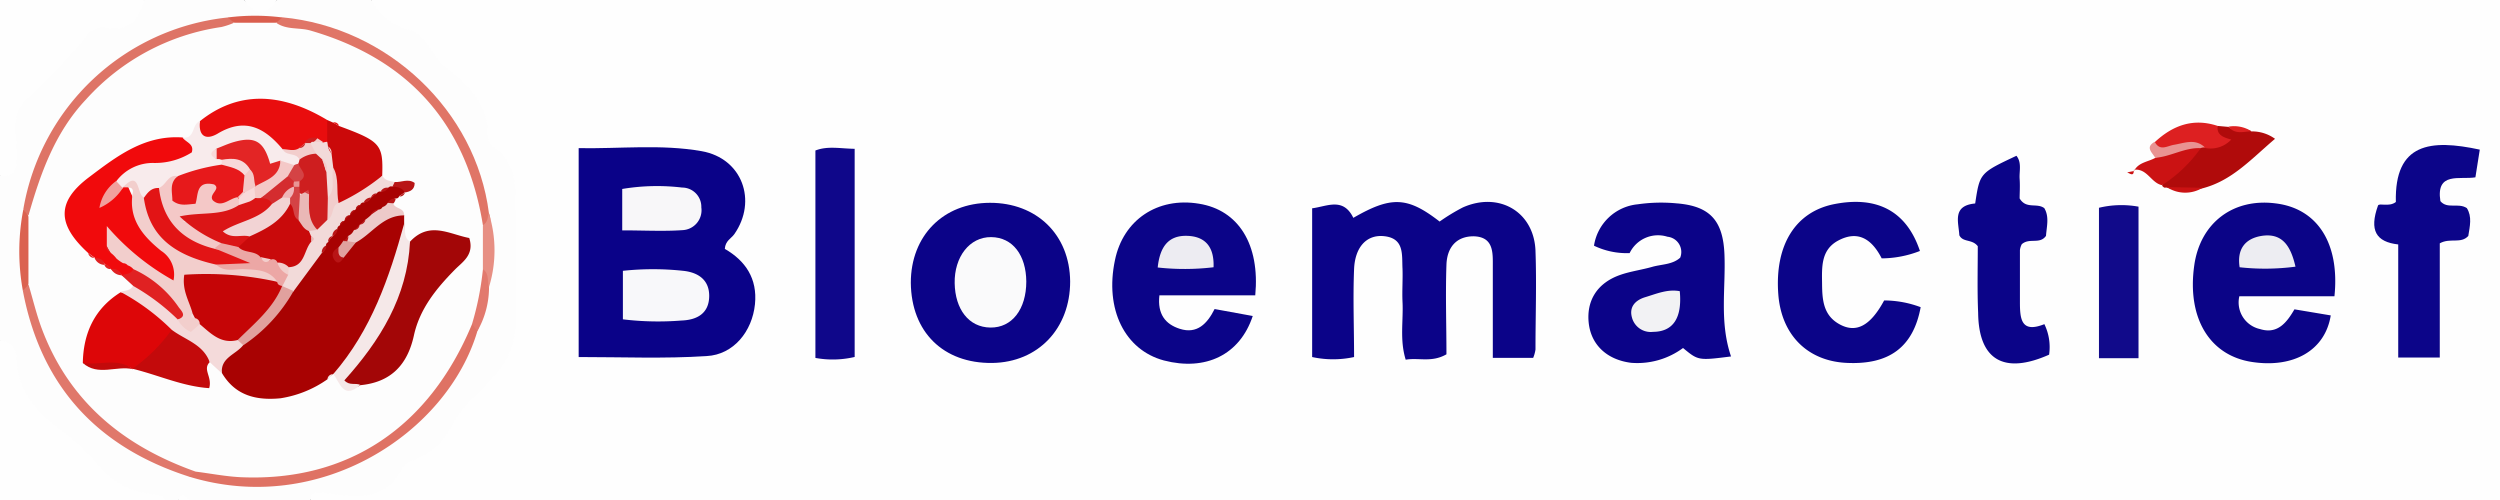 <svg xmlns="http://www.w3.org/2000/svg" viewBox="0 0 337.5 67.5"><rect x="0" y="0" width="337.5" height="67.5" fill="#333333" stroke="none"/><defs><style>.cls-1{fill:#fefefe;}.cls-2{fill:#fdfdfd;}.cls-3{fill:#0a0288;}.cls-4{fill:#0b0388;}.cls-5{fill:#0b0488;}.cls-6{fill:#0b0487;}.cls-7{fill:#0c0589;}.cls-8{fill:#0f078a;}.cls-9{fill:#110a8a;}.cls-10{fill:#b00b0b;}.cls-11{fill:#dd2021;}.cls-12{fill:#cb1213;}.cls-13{fill:#e99392;}.cls-14{fill:#df7264;}.cls-15{fill:#e07567;}.cls-16{fill:#de7466;}.cls-17{fill:#e0786b;}.cls-18{fill:#e78f83;}.cls-19{fill:#db6250;}.cls-20{fill:#e2796d;}.cls-21{fill:#da5e4e;}.cls-22{fill:#f8f8fa;}.cls-23{fill:#f8f7f9;}.cls-24{fill:#f2f2f4;}.cls-25{fill:#edecf2;}.cls-26{fill:#fafafb;}.cls-27{fill:#ededf2;}.cls-28{fill:#a80202;}.cls-29{fill:#f10a0c;}.cls-30{fill:#a30607;}.cls-31{fill:#dd0608;}.cls-32{fill:#e90d0e;}.cls-33{fill:#f8ebec;}.cls-34{fill:#cb090a;}.cls-35{fill:#f5e8e8;}.cls-36{fill:#c30a0b;}.cls-37{fill:#f4dada;}.cls-38{fill:#f2dad9;}.cls-39{fill:#e02122;}.cls-40{fill:#edcac9;}.cls-41{fill:#b81516;}.cls-42{fill:#e1a19e;}.cls-43{fill:#e0a29f;}.cls-44{fill:#f2cecc;}.cls-45{fill:#f1a09e;}.cls-46{fill:#f2cdcc;}.cls-47{fill:#ce1e1f;}.cls-48{fill:#e21415;}.cls-49{fill:#e7191b;}.cls-50{fill:#f4c8c7;}.cls-51{fill:#e32525;}.cls-52{fill:#f8d9da;}.cls-53{fill:#d44345;}.cls-54{fill:#c50506;}.cls-55{fill:#c90a0b;}.cls-56{fill:#eca7a5;}.cls-57{fill:#eab8b6;}.cls-58{fill:#db1516;}.cls-59{fill:#e99595;}.cls-60{fill:#d42c2f;}.cls-61{fill:#f2d3d4;}.cls-62{fill:#efb5b9;}</style></defs><g id="Layer_2" data-name="Layer 2"><g id="Layer_1-2" data-name="Layer 1"><path class="cls-1" d="M50.14,0H337.5V67.5H41.91c-.75-2,.74-2.16,1.93-1.89,7.49,1.65,11.31-4,15.59-8.07A88.82,88.82,0,0,0,65.94,50a10,10,0,0,0,2.65-6.69c0-5.32,0-10.63,0-15.94a8.64,8.64,0,0,0-2.33-6.45A4.17,4.17,0,0,1,65.07,19C63.38,11.89,58,7.78,52.4,3.87,51.07,2.93,49.75,1.94,50.14,0Z"/><path class="cls-2" d="M50.14,0a7.73,7.73,0,0,0,5,4c2.5.68,3.09,3.55,5.08,5.11,2.74,2.16,5.64,4.74,5.62,8.88,0,.58.15,1.45.54,1.69C70,22,69.59,25.51,69.59,29c0,4.93,0,9.86,0,14.79a10.09,10.09,0,0,1-2.81,6.87c-2,2.34-4.57,4.26-6,7.2a9.14,9.14,0,0,1-4.32,4c-.78.37-1.84.7-2.17,1.35-2.42,4.81-6.64,3.84-10.65,3.3-1.15-.15-1.64-.06-1.74,1.08H25.44a1,1,0,0,0-1.49,0h-1.5c-9.73-.27-14-8.22-19.7-14C.86,51.59,1.94,48.15,0,46V23.74a2.85,2.85,0,0,0,1.17-2.93c-1-6,3-9.5,6.59-13.16,2.36-2.4,4.51-5.21,8.5-5.27,1.34,0,2-1.79,3.2-2.38H32.93a3.49,3.49,0,0,0,4.49,0Z"/><path class="cls-1" d="M19.46,0c-.67,2.71-2.1,4.34-5.22,3.75a2.56,2.56,0,0,0-2.37.88C9.28,8,6.13,10.72,3.27,13.77c-1.84,2-.93,4.72-1,7.14,0,1.6,0,3.05-2.27,2.83V0Z"/><path class="cls-1" d="M0,46c1.78.08,2.2,1.2,2.27,2.75.2,4.43,3.13,7.25,6.38,9.63a33.63,33.63,0,0,1,4.94,4.8c2.33,2.59,4.9,3.36,8,3.69.3,0,.57.42.86.64H0Z"/><path class="cls-1" d="M37.42,0c-1.59,2.08-2.9,2.08-4.49,0Z"/><path class="cls-1" d="M24,67.5c.5-.8,1-.8,1.49,0Z"/><path class="cls-3" d="M78.12,48.2V20c5.56.1,11.13-.56,16.61.41s7.53,6.7,4.41,11.19c-.41.59-1.22.89-1.29,2,2.78,1.6,4.42,4,4.07,7.47-.37,3.65-2.87,6.81-6.53,7C89.72,48.44,84,48.2,78.12,48.2Z"/><path class="cls-4" d="M194.35,29.91A26.21,26.21,0,0,1,197.49,28c4.9-2.17,9.61.61,9.8,5.86.16,4.44,0,8.89,0,13.33a4.77,4.77,0,0,1-.31,1.12h-5.45c0-4.25,0-8.3,0-12.34,0-1.81.15-4-2.59-4.07-2.47,0-3.6,1.66-3.67,3.84-.14,4.05,0,8.11,0,12.09-2,1.15-3.74.42-5.5.73-.83-2.69-.3-5.27-.43-7.81-.07-1.48.05-3,0-4.44-.11-1.9.32-4.22-2.65-4.44-2.21-.15-3.77,1.48-3.89,4.48-.16,3.91,0,7.84,0,11.85a13.35,13.35,0,0,1-5.66,0V28.12c2-.25,4.19-1.53,5.56,1.29C187.83,26.45,190,26.54,194.35,29.91Z"/><path class="cls-4" d="M233.69,48.12c-4.42.56-4.42.56-6.48-1.14a10.38,10.38,0,0,1-7,2c-3.23-.4-5.4-2.39-5.73-5.36s1.09-5.41,4.26-6.51c1.4-.49,2.9-.68,4.33-1.09,1.28-.36,2.73-.29,3.76-1.24a2.07,2.07,0,0,0-1.72-2.82A4.25,4.25,0,0,0,220,34.17a10.21,10.21,0,0,1-4.81-1,6.61,6.61,0,0,1,5.91-5.59,22.05,22.05,0,0,1,5.2-.13c4.55.35,6.31,2.32,6.5,6.88S232.1,43.45,233.69,48.12Z"/><path class="cls-5" d="M169.46,39.87H156.52c-.29,2.54.81,3.9,2.75,4.52,2.33.75,3.71-.69,4.7-2.67l5.15.94c-1.74,5.26-6.38,7.47-12,6-5.28-1.42-8-6.92-6.6-13.54,1.11-5.43,5.75-8.55,11.34-7.62C167.2,28.35,170.11,33,169.46,39.87Z"/><path class="cls-4" d="M144.47,38c0,6.35-4.32,10.91-10.51,11-6.62.08-10.94-4.19-11-10.83,0-6.33,4.36-10.77,10.67-10.79S144.42,31.67,144.47,38Z"/><path class="cls-6" d="M315.15,40H302.31a3.68,3.68,0,0,0,2.78,4.42c2.38.75,3.63-.89,4.66-2.66l4.9.82c-.75,4.71-5,7.16-10.67,6.28s-8.75-5.9-7.76-13c.79-5.76,5.25-9.15,11-8.4C312.83,28.14,315.89,32.82,315.15,40Z"/><path class="cls-5" d="M259.19,33.88a14.35,14.35,0,0,1-5.16,1c-1.2-2.34-3-3.93-5.86-2.41-2.39,1.27-2.21,3.66-2.19,5.87s.19,4.26,2.38,5.45,4.11.27,6-3.23a14.09,14.09,0,0,1,4.93.91c-1,5.4-4.26,7.8-10,7.52-5.29-.25-8.81-3.79-9.22-9.27-.5-6.66,2.34-11.18,7.64-12.18C253.47,26.43,257.41,28.55,259.19,33.88Z"/><path class="cls-7" d="M334.77,20.2c-.23,1.45-.4,2.52-.59,3.74-2.11.35-5.35-.81-4.73,3.21.93,1.12,2.4.18,3.57.94.74,1.16.4,2.48.2,3.76-1,1.11-2.45.21-3.85,1V48.27h-5.61V33c-3-.34-3.93-1.9-2.73-5.25.17-.39,1.49.24,2.41-.48C323.25,19.29,328.13,18.77,334.77,20.2Z"/><path class="cls-5" d="M267,33.24c-.76-1-2-.48-2.49-1.48-.1-1.78-1-4,2.14-4.29.62-4.11.62-4.11,5.57-6.44.75.94.36,2.07.43,3.1s0,1.95,0,2.66c.9,1.49,2.31.55,3.33,1.31.7,1.16.32,2.49.23,3.74-.84,1.2-2.23.21-3.27,1.13a2.27,2.27,0,0,0-.25.79c0,2.35,0,4.7,0,7s.16,4.26,3.3,3a7.09,7.09,0,0,1,.64,4.12c-6.11,2.72-9.51.71-9.58-5.65C266.92,39.25,267,36.29,267,33.24Z"/><path class="cls-8" d="M115.38,48.19a12.94,12.94,0,0,1-5.3.13v-28c1.65-.65,3.35-.26,5.3-.23Z"/><path class="cls-9" d="M288.7,48.36h-5.34V28.05a12.93,12.93,0,0,1,5.34-.15Z"/><path class="cls-10" d="M299.39,17l1.45.13c.92.73,2.14,0,3.09.61a5.28,5.28,0,0,1,3.2,1c-3.19,2.7-5.78,5.64-9.78,6.68a9.2,9.2,0,0,1-4.83-.09h-.36l-.28-.24c1-2.47,3.27-3.7,5.08-5.4a4.39,4.39,0,0,1,1-.35C300.12,19.58,298.49,17.47,299.39,17Z"/><path class="cls-11" d="M299.39,17c-.18,1.23.8,1.56,1.83,1.84a3.81,3.81,0,0,1-3.56,1.13c-1.39-.21-2.63.53-4,.59-1.16.06-2.6.61-2.79-1.35C293.32,16.92,296.08,15.9,299.39,17Z"/><path class="cls-12" d="M297.1,20a18.93,18.93,0,0,1-5.22,5c-1.49-.29-2-2.31-3.81-2.08l.07.07c.62-1.09,1.86-1.14,2.81-1.67C292.86,20.28,294.8,19.29,297.1,20Z"/><path class="cls-13" d="M297.1,20c-2.16-.1-4,1.13-6.15,1.31-.37-.71-1.41-1.41-.06-2.17.68,1.31,1.66.57,2.58.41,1.42-.23,2.89-.9,4.19.35A.91.91,0,0,0,297.1,20Z"/><path class="cls-12" d="M292.52,25.26l4.83.09A4.49,4.49,0,0,1,292.52,25.26Z"/><path class="cls-11" d="M303.93,17.71c-1.08.08-2.24.46-3.09-.61A4.36,4.36,0,0,1,303.93,17.71Z"/><path class="cls-12" d="M288.07,23c0,.88-.51.44-.9.27l1-.2Z"/><path class="cls-14" d="M64.45,44.69C60.4,58.41,43.2,69.78,25.51,64.34c0-.72.45-1,1-1.21a9.43,9.43,0,0,1,4.06.16A30,30,0,0,0,60.68,48.18c.87-1.6,1.32-3.5,3-4.59C64.36,43.67,64.84,43.89,64.45,44.69Z"/><path class="cls-15" d="M38.13,2.34C52.35,3.68,64.24,14.94,66,28.74c.26.76.43,1.5-.62,1.83C64,29.8,64,28.31,63.67,27.05,60.3,14.88,52.3,7.55,40,4.71c-.95-.23-2-.22-2.65-1.13C37.1,2.86,37.59,2.58,38.13,2.34Z"/><path class="cls-16" d="M3.15,28.24A31.31,31.31,0,0,1,30.73,2.36c.54.23,1,.5.8,1.21-.65.91-1.69.89-2.64,1.12C17.09,7.48,9.16,14.37,5.79,26.1c-.3,1-.42,2.2-1.42,2.92C3.65,29.23,3.36,28.79,3.15,28.24Z"/><path class="cls-17" d="M26.42,63.67l-.91.67c-12.46-4-20-12.3-22.42-25.07.25-.49.5-1,1.21-.82,1,.6,1,1.65,1.26,2.59A30.32,30.32,0,0,0,21.93,60.72C23.51,61.5,25.65,61.61,26.42,63.67Z"/><path class="cls-18" d="M65.19,30.39c.67-.36.64-1.05.79-1.65A16.84,16.84,0,0,1,66,38.8c-1.06-.61-1.31-1.71-1.67-2.74C64.14,34.1,63.54,32.08,65.19,30.39Z"/><path class="cls-19" d="M3.84,38.42l-.75.85a29.65,29.65,0,0,1,.06-11l.69.86A10,10,0,0,1,3.84,38.42Z"/><path class="cls-20" d="M65.24,36.37c.84.63.51,1.63.78,2.43a12,12,0,0,1-1.57,5.89l-.69-.92A8.26,8.26,0,0,1,65.24,36.37Z"/><path class="cls-21" d="M31.6,3.07l-.87-.71a29.09,29.09,0,0,1,7.4,0l-.85.71A4.71,4.71,0,0,1,31.6,3.07Z"/><path class="cls-22" d="M84.09,43.11V36.56a38.19,38.19,0,0,1,8.14,0c2,.21,3.58,1.21,3.51,3.52S94,43.2,92,43.27A39.53,39.53,0,0,1,84.09,43.11Z"/><path class="cls-23" d="M84,31.1V25.51a28.49,28.49,0,0,1,8.08-.19A2.6,2.6,0,0,1,94.68,28a2.69,2.69,0,0,1-2.55,3.07C89.57,31.25,87,31.1,84,31.1Z"/><path class="cls-24" d="M226.77,39.31c.34,3.61-.89,5.47-3.6,5.49a2.62,2.62,0,0,1-2.85-1.91c-.43-1.5.5-2.38,1.78-2.77C223.61,39.67,225.11,39,226.77,39.31Z"/><path class="cls-25" d="M156.29,36.11c.29-2.74,1.4-4.36,4-4.27s3.64,1.69,3.54,4.24A33,33,0,0,1,156.29,36.11Z"/><path class="cls-26" d="M138.55,38c0,3.74-1.92,6.26-4.85,6.22s-4.76-2.48-4.82-6,2-6.24,4.93-6.21S138.52,34.48,138.55,38Z"/><path class="cls-27" d="M309.89,36a31.3,31.3,0,0,1-7.54.08c-.38-2.43.72-3.88,3-4.24C308.12,31.43,309.25,33.21,309.89,36Z"/><path class="cls-2" d="M31.6,3.07l5.68,0c1.4,1,3.12.61,4.65,1.06C55.28,8,63,16.83,65.19,30.39l0,6a39.76,39.76,0,0,1-1.48,7.4C57.93,57.69,47,65,32.68,64.43c-2.09-.08-4.17-.5-6.26-.76C16.68,60.22,9.34,54.22,5.65,44.39c-.73-1.94-1.21-4-1.81-6V29.1c1.63-5.7,3.57-11.22,7.77-15.67A30.48,30.48,0,0,1,29.87,3.65,9.51,9.51,0,0,0,31.6,3.07Z"/><path class="cls-28" d="M44.21,51.2a15,15,0,0,1-6.36,2.57c-3.27.31-6.05-.36-7.86-3.36-1-2.34,1-3.08,2.23-4.26a23,23,0,0,0,6.72-7.31,47.4,47.4,0,0,1,3.44-4.78c.31-.32.63-.62.92-1l.5-.66c.15-.22.33-.42.5-.63l.24-.31c.13-.22.28-.43.42-.66a5.59,5.59,0,0,1,.41-.66,4.92,4.92,0,0,1,.5-.61l.27-.28c.18-.2.37-.37.56-.55s.19-.19.28-.28.36-.37.55-.55.19-.18.29-.28a4.59,4.59,0,0,1,.61-.48,6.61,6.61,0,0,1,.68-.39l.66-.43.32-.24a6.17,6.17,0,0,1,.66-.48,7.79,7.79,0,0,1,.76-.39,11.44,11.44,0,0,1,1.27-.36c.31,0,.62,0,.92,0,.65.09,1.31.19.95,1.12h0a4.46,4.46,0,0,1-.77.54.39.39,0,0,1-.47.3,1.29,1.29,0,0,0-.63.41,3.36,3.36,0,0,1-.35.68,2.77,2.77,0,0,1-.56.52,3.68,3.68,0,0,1-.65.35l-.62.35s-.29.21-.28.22l-.53.47s-.26.24-.25.25c-.16.18-.34.34-.51.5l-.26.26c-.16.18-.33.34-.51.51,0,0-.26.25-.26.26a6.14,6.14,0,0,1-.51.51s-.26.25-.25.26c-.15.17-.32.33-.48.49,0,0-.24.23-.22.23l-.36.42s-.12.21-.1.19a.35.35,0,0,0,.43-.25c.48-.5.9-1,1.41-1.49,2.06-1.31,3.47-4.07,6.64-2.91l0,1.14c.22,6.35-3,11.53-5.84,16.85A6.84,6.84,0,0,1,45,50.49l0,0A2.34,2.34,0,0,0,44.21,51.2Z"/><path class="cls-29" d="M11.9,34.15c-4.23-3.86-4.26-6.93.11-10.22,3.74-2.82,7.5-5.74,12.64-5.37,2.36,1.51,2.35,2.29-.07,3.52s-5.62.84-8.07,2.43c-.45.29-.75.77-1.22,1,.34,0,.56-.3.86-.47a2,2,0,0,1,1-.25c1.63,4.64,5.64,8,7.59,13.35-4.45-.12-6.53-2.87-9.06-4.71,0,0-.24.08-.24.08a1.14,1.14,0,0,0,0,.26s.15.25.17.25a5.33,5.33,0,0,0,.49.46s.29.21.31.21c.24.12.46.26.69.4a3.34,3.34,0,0,1,.69.55,2,2,0,0,1,.41.82l-.09.46a1.15,1.15,0,0,1-1.7.22l0,0c-.33-.54-1.07-.37-1.44-.84h0c-.29-.22-.49-.57-.9-.61l.06,0c-.23-.64-1-.45-1.37-.93h0C12.46,34.6,12.2,34.35,11.9,34.15Z"/><path class="cls-30" d="M55.35,32.63c2.62-2.83,5.34-1,8-.5.71,2.26-.88,3.2-1.93,4.26-2.54,2.58-4.77,5.32-5.55,8.93C55,49.24,52.79,51.61,48.64,52a1.66,1.66,0,0,1-1,.31,1.85,1.85,0,0,1-1.37-.56c.67-3.54,3.79-5.94,5.41-9.13S53.4,35.68,55.35,32.63Z"/><path class="cls-31" d="M11.18,49c.07-4,1.56-7.33,5.1-9.54a9.56,9.56,0,0,1,7.32,5.06c-1,2.73-2.57,4.85-5.72,5.31h.06C15.81,48.53,13.34,50,11.18,49Z"/><path class="cls-32" d="M27,16.35c5-4,10.77-4,17.17-.15a2.53,2.53,0,0,1,.57,2.42,2.19,2.19,0,0,1-.53.82,2.27,2.27,0,0,1-1.34.08,2.71,2.71,0,0,0-1.23.14l-.75.46a3.6,3.6,0,0,1-3.39.35c-2.39-2-4.82-3-8.07-1.63C27.61,19.62,25.88,19.05,27,16.35Z"/><path class="cls-33" d="M27,16.35c-.24,2,.76,2.65,2.4,1.68,3.71-2.22,6.36-.75,8.75,2.11.77.6,2.13-.2,2.6,1.09a1.82,1.82,0,0,1-.12,1,1.73,1.73,0,0,1-.86.49c-.67.1-1.33-.06-2,0a2.4,2.4,0,0,1-2.52-1c-1.19-2-2.82-2-4.66-1.09-.32.2-.6.43-.47.89a1.32,1.32,0,0,1,0,.81,2,2,0,0,1-.67.59,37.26,37.26,0,0,1-5,1.67,8.46,8.46,0,0,0-2.5,1.28A12.42,12.42,0,0,1,19.32,27c-1.4.26-.54-3.33-2.8-1.62l.05.06c-.74.09-1.06-.2-.89-.95A6.17,6.17,0,0,1,20.74,22a9.27,9.27,0,0,0,5.15-1.43c.36-1.17-.82-1.35-1.24-2C26.37,18.8,25.87,16.71,27,16.35Z"/><path class="cls-34" d="M44.17,19.14l0-2.94.77.34c.27.14.54.3.8.46,5.66,2.08,6,2.51,5.86,6.71-1.41,2.3-3.19,4-6.17,3.72-.94-1.2-.6-2.73-1.06-4.05-.17-.65-.27-1.32-.38-2A13.55,13.55,0,0,1,43.74,20,1,1,0,0,1,44.17,19.14Z"/><path class="cls-35" d="M55.35,32.63C55,40.09,51.29,46,46.49,51.35c.69.76,1.51.3,2.15.61C46.37,54,45.9,51.69,45,50.49c5.1-5.88,7.56-13,9.56-20.3C54.8,31,54.4,32,55.35,32.63Z"/><path class="cls-36" d="M17.88,49.78a22.25,22.25,0,0,0,5.3-5.26c2.57.47,5.32.72,5.13,4.37-1,1,.38,2-.07,3.51C24.66,52.17,21.35,50.62,17.88,49.78Z"/><path class="cls-37" d="M28.31,48.89c-.88-2.42-3.31-3-5.13-4.37a29.84,29.84,0,0,0-6.9-5.11c.58-.22,1.31-.13,1.66-.8,3-.17,4.39,2.3,6.33,3.87a2.13,2.13,0,0,0,2.86.89c1.76.49,3.17,1.81,5,2.05.47.26.87.56.69,1.19-1,1.27-3.08,1.67-2.86,3.8Z"/><path class="cls-38" d="M45.71,27.41a28.06,28.06,0,0,0,5.91-3.7c.34.69,1,.7,1.67.86a.38.38,0,0,1-.28.59h-.34l-.29.19c-.33.17-.59.46-1,.51a.46.46,0,0,0-.51.26,3.65,3.65,0,0,0-.79.56h0a1.49,1.49,0,0,1-1,.65.47.47,0,0,0-.46.35.81.81,0,0,0-.59.57l-.11.09a1.17,1.17,0,0,0-.66.65l-.09.08a1.13,1.13,0,0,0-.64.66l-.1.11a.7.7,0,0,0-.54.58.55.55,0,0,0-.36.52,1.92,1.92,0,0,1-.67,1v0a3.12,3.12,0,0,0-.58.77.44.44,0,0,0-.26.49,2.3,2.3,0,0,1-.61,1l-3.81,5.16a1.19,1.19,0,0,1-1.38-.23,1.58,1.58,0,0,1-.4-.9,3.46,3.46,0,0,1,.41-1.44,4.44,4.44,0,0,1,.55-.81A36.21,36.21,0,0,0,41.09,33c.48-.24.86-.54.52-1.16a1.41,1.41,0,0,1,.16-.81,3.72,3.72,0,0,1,.63-.56,4.39,4.39,0,0,0,1.45-1.52C44.37,28.3,44.37,27,45.71,27.41Z"/><path class="cls-39" d="M24,43.13a29.27,29.27,0,0,0-6-4.52L16.4,37.14C17,37,17.67,37,18,36.33c3.47.1,5.17,2.64,6.88,5.05C25.34,42.06,25.28,43.06,24,43.13Z"/><path class="cls-40" d="M51.12,28.29a.6.6,0,0,0,.52-.34,1.13,1.13,0,0,0,.68-.53l0,0a.55.55,0,0,1,.77.06c.23.75,1.56.54,1.44,1.6-2.87,0-4.32,2.51-6.53,3.68a.92.92,0,0,1-1,.06.8.8,0,0,1,0-.93l.07-.08a1.27,1.27,0,0,0,.66-.67l.09-.08a1.47,1.47,0,0,0,.69-.66l.06-.06a2,2,0,0,0,.73-.67l0,0a5.77,5.77,0,0,0,.81-.67l0,0A1.75,1.75,0,0,1,51.12,28.29Z"/><path class="cls-36" d="M11.18,49c2.24.37,4.68-.79,6.76.84C15.71,49.32,13.23,50.83,11.18,49Z"/><path class="cls-41" d="M53,25.16c.1-.19.19-.39.28-.59.89.08,1.82-.52,2.7.13,0,.9-.59,1.17-1.34,1.29C54.32,25.3,53.64,25.28,53,25.16Z"/><path class="cls-39" d="M12.77,34.83c.66,0,1.21.19,1.37.93A1.48,1.48,0,0,1,12.77,34.83Z"/><path class="cls-39" d="M15,36.32a1.28,1.28,0,0,1,1.44.84A1.64,1.64,0,0,1,15,36.32Z"/><path class="cls-32" d="M45.76,17l-.8-.46A.64.64,0,0,1,45.76,17Z"/><path class="cls-41" d="M53.13,27.45l-.77-.06a1,1,0,0,1,1.06-.57A1.3,1.3,0,0,1,53.13,27.45Z"/><path class="cls-41" d="M53.89,26.52l.77-.54A.68.68,0,0,1,53.89,26.52Z"/><path class="cls-39" d="M14.08,35.71a.89.89,0,0,1,.9.61A.83.83,0,0,1,14.08,35.71Z"/><path class="cls-35" d="M44.21,51.2a.72.72,0,0,1,.72-.68Z"/><path class="cls-39" d="M11.9,34.15l.84.67A.82.82,0,0,1,11.9,34.15Z"/><path class="cls-42" d="M38.11,38.62l1.52.67a21.5,21.5,0,0,1-6.78,7.32l-.77-.7C33.45,43,35.73,40.75,38.11,38.62Z"/><path class="cls-43" d="M46.86,32.56l1.18.17L46.38,34.8c-1.3,0-1.3-.53-.68-1.4l0,0a6.1,6.1,0,0,0,.61-.83l.07-.08Z"/><path class="cls-41" d="M45.7,33.4c0,.56-.16,1.22.68,1.4-.33.54-.78,1-1.26.26S45,33.78,45.7,33.4Z"/><path class="cls-41" d="M46.29,32.6l-.61.83Z"/><path class="cls-41" d="M48.05,28.24a.55.55,0,0,1,.59-.57Z"/><path class="cls-41" d="M43.44,34.13a1,1,0,0,1,.61-1A1,1,0,0,1,43.44,34.13Z"/><path class="cls-41" d="M49.1,27.32a1.09,1.09,0,0,1,1-.65A1,1,0,0,1,49.1,27.32Z"/><path class="cls-41" d="M50.1,26.68a.7.7,0,0,1,.79-.56Z"/><path class="cls-41" d="M47.28,29a.65.65,0,0,1,.66-.65Z"/><path class="cls-41" d="M51.12,28.29l-1,.67A1,1,0,0,1,51.12,28.29Z"/><path class="cls-41" d="M46.55,29.72a.64.64,0,0,1,.64-.66Z"/><path class="cls-41" d="M50.17,28.94l-.81.67Z"/><path class="cls-41" d="M51.4,25.86a.9.9,0,0,1,1-.51A.94.94,0,0,1,51.4,25.86Z"/><path class="cls-41" d="M45.91,30.41a.55.55,0,0,1,.54-.58Z"/><path class="cls-41" d="M52.32,27.42l-.68.53Z"/><path class="cls-41" d="M49.33,29.64a.76.76,0,0,1-.73.67Z"/><path class="cls-41" d="M48.54,30.37a.7.7,0,0,1-.69.66Z"/><path class="cls-41" d="M44.88,31.89a1,1,0,0,1,.67-1A1,1,0,0,1,44.88,31.89Z"/><path class="cls-41" d="M47.76,31.11l-.66.67Z"/><path class="cls-41" d="M44.31,32.64a.68.68,0,0,1,.58-.77Z"/><path class="cls-41" d="M46.86,32.56a2.81,2.81,0,0,0-.5,0l.67-.66A1.34,1.34,0,0,1,46.86,32.56Z"/><path class="cls-44" d="M24,43.13c1.25-.43.56-1.09.14-1.63A14.88,14.88,0,0,0,18,36.33h0a1.71,1.71,0,0,0-.76-.51.8.8,0,0,0-.62-.29,5.18,5.18,0,0,1-.9-.63l0,0a3.72,3.72,0,0,0-.71-.72l0,0a2.09,2.09,0,0,1-.59-1V30.52a32.91,32.91,0,0,0,9,7.34,3.79,3.79,0,0,0-1.67-4c-2.47-2-4.44-4.28-3.83-7.84.16-.89-.75-.7-1.32-.73,2.41-2.57,1.81,1.18,2.9,1.37,2.35,4.08,5,7.74,10.29,8.33,1.55.51,3.18.18,4.75.45,1.35.23,2.67.54,3.18,2.06-.93,1.54-2.38,1-3.67.8-1.61-.23-3.22-.22-4.83-.31-2.33-.12-3.25.81-2.62,3.09.3.49-.6,1.05.09,1.52.35.3.62.63.34,1.12l-1.26,1.09A3.53,3.53,0,0,1,24,43.13Z"/><path class="cls-45" d="M15.68,24.44l.89.95a7.08,7.08,0,0,1-3.15,2.68A5.6,5.6,0,0,1,15.68,24.44Z"/><path class="cls-39" d="M14.34,33.13l.59,1A1,1,0,0,1,14.34,33.13Z"/><path class="cls-39" d="M15,34.16l.71.72Z"/><path class="cls-39" d="M15.7,34.91l.9.63Z"/><path class="cls-39" d="M17.22,35.83l.76.51Z"/><path class="cls-38" d="M44.17,19.14a4,4,0,0,1,.1.59,2.06,2.06,0,0,0,.49,1L45,22.7c.22,1.4.71,2.83-.34,4.13-1.59-.36-1.24-1.71-1.45-2.77a6.09,6.09,0,0,0-.29-1.94A9.75,9.75,0,0,0,42.17,21c-.34-.54-.72-1.07-.37-1.75a1.44,1.44,0,0,1,.9-.26,6.21,6.21,0,0,1,.94.25A3.07,3.07,0,0,1,44.17,19.14Z"/><path class="cls-46" d="M41.91,19.31l.75,1.44a1.72,1.72,0,0,1-2.23.8c-.42-1-1.83-.43-2.26-1.41.75,0,1.52.34,2.23-.15.27-.23.53-.47.81-.68l0,0A.42.42,0,0,1,41.91,19.31Z"/><path class="cls-47" d="M41.91,19.31h-.37l-.37,0c.34-.77,1-.81,1.68-.67a.55.55,0,0,1-.48.5l-.26,0Z"/><path class="cls-46" d="M42.37,19.17a4.56,4.56,0,0,0,.48-.5l.79.52Z"/><path class="cls-47" d="M41.21,19.31a.8.8,0,0,1-.81.68Z"/><path class="cls-48" d="M29.18,35.72c-6.1-1.36-9.07-4.11-9.76-9,.51-.72,1-1.4,2.07-1.34,2.06,3.25,3.73,6.93,8.26,7.52,1.49.57,3.17.85,4.3,2.69A8.76,8.76,0,0,1,29.18,35.72Z"/><path class="cls-49" d="M24,23.78a26,26,0,0,1,5.9-1.55c1.64-.9,2.64-.05,3.49,1.23a3.2,3.2,0,0,1,0,2.32,3.57,3.57,0,0,1-1,1.3c-1.55,1-3.08,1.58-4.55-.37-1.37,1.29-3,2.33-4.61.68C21.94,26.11,22.54,24.71,24,23.78Z"/><path class="cls-50" d="M24,23.78c-1.19.94-.72,2.18-.73,3.3,1,.8,1.95.51,3.12.43.4-1.12,0-3.18,2.51-2.61,1,.62-.82,1.33-.15,2.16,1.18,1.05,2.18-.26,3.31-.44l.36.43a1.71,1.71,0,0,1-.12,1.07c-2.07,2.17-4.92,1.45-7.68,1.78a6.74,6.74,0,0,1,5.48,2.94c-.14.67-.49,1-1.19.73-4.33-1.09-6.94-3.72-7.45-8.21C22.45,25,22.67,23.49,24,23.78Z"/><path class="cls-47" d="M40.43,21.55a3.91,3.91,0,0,1,2.23-.8l.83.77c.34.51.3,1.15.57,1.68l.2,3.47a3.52,3.52,0,0,1-.06,3L42.84,31c-2-.64-1.79-2.26-1.72-3.8-.18-.3.75-.88-.26-1a1.12,1.12,0,0,1-.72-.33,2.12,2.12,0,0,1-.25-.81,5.07,5.07,0,0,1,0-.87,4.75,4.75,0,0,1,.39-2.13C40.35,21.92,40.39,21.73,40.43,21.55Z"/><path class="cls-51" d="M29.25,20.05c.79-.3,1.56-.66,2.38-.89,2.81-.79,4-.07,4.84,2.95l1.38-.43c.59,2.45.34,2.75-3.07,3.71-1-.36-1-1.39-1.43-2.13-.77-1.31-2.29-1.11-3.42-1.69l-.35-.1-.35,0A.89.89,0,0,1,29.25,20.05Z"/><path class="cls-50" d="M34.53,25.11c1.43-.83,3.27-1.28,3.32-3.43l1.88.61a2,2,0,0,1-.52,1.89,8.92,8.92,0,0,1-3.66,2.73,1.66,1.66,0,0,1-1-.09,1.2,1.2,0,0,1-.38-1.36Z"/><path class="cls-52" d="M29.93,21.57c1.51-.26,2.93-.25,3.82,1.29.39.8,0,.93-.71.84-.79-1-2-1.14-3.11-1.47Z"/><path class="cls-53" d="M38.89,23.72l.84-1.43a1.5,1.5,0,0,1,.59-.18c.13.78,1.42,1.5.14,2.36a.67.67,0,0,1-.77.29A1.36,1.36,0,0,1,38.89,23.72Z"/><path class="cls-52" d="M29.25,20.05l0,1.45C28.25,21,28.34,20.52,29.25,20.05Z"/><path class="cls-46" d="M44.2,29.66l.06-3c1.16-1.16.35-2.68.75-4,.81,1.48.36,3.15.7,4.71C44.65,27.79,45.16,29.21,44.2,29.66Z"/><path class="cls-46" d="M44.76,20.76l-.49-1A1,1,0,0,1,44.76,20.76Z"/><path class="cls-54" d="M26,42.31c-.42-1.61-1.46-3.09-1.12-5.22a44.25,44.25,0,0,1,12.5.94.72.72,0,0,1,.71.58h0c-1.24,3.05-3.77,5.07-6,7.29-2.27.6-3.64-.9-5.13-2.15a.75.75,0,0,0-.59-.79A.53.53,0,0,1,26,42.31Z"/><path class="cls-55" d="M42,32.65c-1,1.15-.81,3.31-3,3.42A2.35,2.35,0,0,1,37.29,36c-.41-.14-.83-.28-1.25-.4a7.79,7.79,0,0,1-1.32-.42c-.85-.72-2.23-.65-2.76-1.83,0-1,.73-1.44,1.37-2a24.37,24.37,0,0,0,5.46-4.11c1.33-.14,1.49,1,2,1.78a8.38,8.38,0,0,1,.9,2.14l.29.7A.62.62,0,0,1,42,32.65Z"/><path class="cls-56" d="M32.19,33.35c.8.88,2.24.42,3,1.4a1,1,0,0,0,1.41.29.64.64,0,0,1,.85.41,10.32,10.32,0,0,1,1.46,1.64l-.78,1.52c-.35-.06-.67-.15-.71-.58-1.08-1.62-2.77-1.61-4.46-1.69-1.27-.05-2.66.46-3.77-.62l4.6-.2-4.84-2,.95-.74C30.9,32,31.52,32.74,32.19,33.35Z"/><path class="cls-57" d="M41.7,31.19c-.73-.25-1-.93-1.41-1.49-.23-1.15-.7-2.32.2-3.41l.67-.34c.33-.21.52-.12.56.27,0,1.69-.23,3.43,1.12,4.81Z"/><path class="cls-44" d="M38.9,37.09a2.67,2.67,0,0,1-1.46-1.64,2,2,0,0,1,1.54.62Z"/><path class="cls-57" d="M42,32.65v-.76C42.5,32.13,42.49,32.38,42,32.65Z"/><path class="cls-37" d="M26,42.31l.33.66C26,42.9,25.52,42.84,26,42.31Z"/><path class="cls-46" d="M44.06,23.2l-.57-1.68A1.43,1.43,0,0,1,44.06,23.2Z"/><path class="cls-50" d="M33,23.7l.71-.84c.77.58.5,1.51.78,2.25l-.19.21c-.27.4-.54.8-1.1.82l-.41-.26Z"/><path class="cls-50" d="M32.09,26.62l.74-.74L33,26c.09.56-.16.8-.73.75Z"/><path class="cls-58" d="M32.19,33.35l-2.3-.52a18.22,18.22,0,0,1-5.64-3.61c2.88-.65,5.7,0,8-1.54.15-.46.56-.6,1-.77a2.69,2.69,0,0,1,.84-.18l.43,0a3.57,3.57,0,0,0,.73,0c.76-.61,1.31-.32,1.75.4.1,2.34-1.87,2.79-3.42,3.51s.16.86.14,1.29Z"/><path class="cls-52" d="M33.69,27.21l-1.44.47,0-.9L33,26l1.34-.71.13,1.43h0A3.74,3.74,0,0,1,33.69,27.21Z"/><path class="cls-53" d="M40.49,26.29l-.2,3.41c-.88-.47-.44-1.63-1.15-2.19a.63.63,0,0,1-.53-.58,2.87,2.87,0,0,1,.4-1.27,2.1,2.1,0,0,1,.6-.66.72.72,0,0,1,.8.22Z"/><path class="cls-53" d="M41.72,26.22a2.23,2.23,0,0,1-.56-.27l.47-.34Z"/><path class="cls-59" d="M40.41,25.22h-.76a.53.53,0,0,1,0-.7l.77-.05C40.44,24.72,40.42,25,40.41,25.22Z"/><path class="cls-60" d="M39.69,24.52a1.05,1.05,0,0,0,0,.7l0,0c-.42.61-.92,1.18-1.35,1.79a1.38,1.38,0,0,1-1.61.56c-.27-.69-.87-.79-1.51-.82l3.69-3Z"/><path class="cls-61" d="M36.71,27.54l1.38-.88a.71.71,0,0,1,1.07.07l0,.78c-1.11,2.33-3.25,3.42-5.47,4.41-1.11-.31-2.4.43-3.61-.69C32.27,29.82,35.06,29.64,36.71,27.54Z"/><path class="cls-44" d="M36.59,35c-.62.61-1.07.45-1.41-.29Z"/><path class="cls-50" d="M33.69,27.21l.79-.47Z"/><path class="cls-62" d="M39.16,26.73l-1.07-.07a2.58,2.58,0,0,1,1.58-1.47A1.71,1.71,0,0,1,39.16,26.73Z"/></g></g></svg>